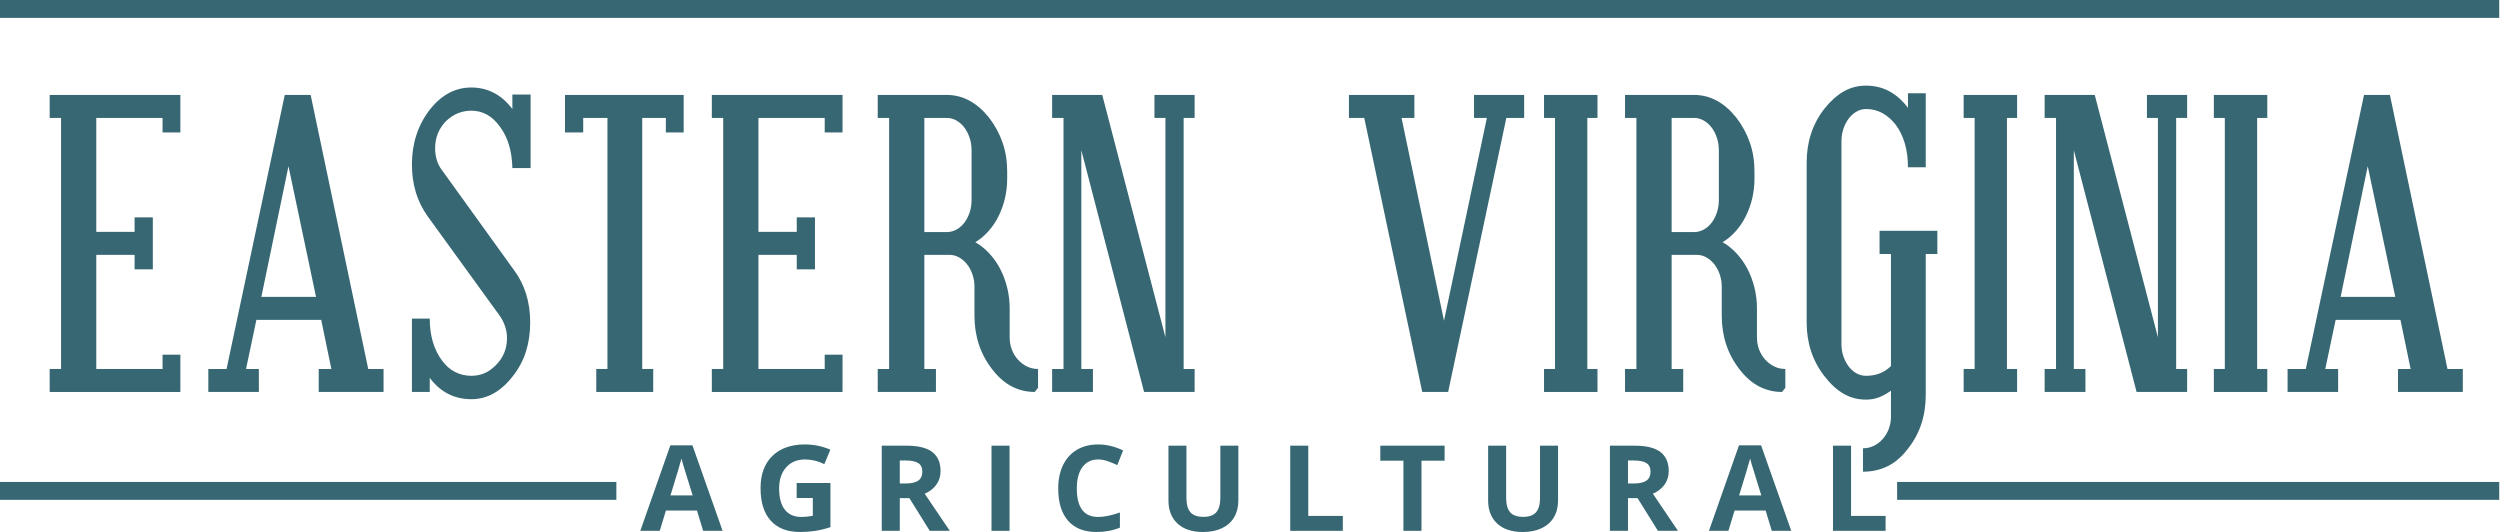 <?xml version="1.0" encoding="UTF-8" standalone="no"?><!DOCTYPE svg PUBLIC "-//W3C//DTD SVG 1.1//EN" "http://www.w3.org/Graphics/SVG/1.1/DTD/svg11.dtd"><svg width="100%" height="100%" viewBox="0 0 1710 364" version="1.1" xmlns="http://www.w3.org/2000/svg" xmlns:xlink="http://www.w3.org/1999/xlink" xml:space="preserve" xmlns:serif="http://www.serif.com/" style="fill-rule:evenodd;clip-rule:evenodd;stroke-linejoin:round;stroke-miterlimit:2;"><rect x="0" y="0" width="1709.47" height="12.237" style="fill:#02404d;fill-opacity:0.79;"/><rect x="0" y="329.65" width="421.6" height="12.234" style="fill:#02404d;fill-opacity:0.79;"/><rect x="1297.63" y="329.65" width="411.841" height="12.234" style="fill:#02404d;fill-opacity:0.79;"/><path d="M473.782,338.86c-3.903,-12.562 -6.1,-19.665 -6.594,-21.312c-0.491,-1.647 -0.841,-2.953 -1.056,-3.903c-0.875,3.397 -3.385,11.803 -7.528,25.215l15.178,0Zm7.172,24.225l-4.222,-13.868l-21.238,-0l-4.222,13.868l-13.306,0l20.56,-58.487l15.096,-0l20.638,58.487l-13.306,0Z" style="fill:#02404d;fill-opacity:0.79;fill-rule:nonzero;"/><path d="M544.918,330.373l23.11,0l-0,30.204c-3.747,1.221 -7.272,2.075 -10.578,2.568c-3.31,0.488 -6.688,0.738 -10.141,0.738c-8.791,-0 -15.506,-2.585 -20.141,-7.75c-4.634,-5.166 -6.95,-12.581 -6.95,-22.253c0,-9.4 2.688,-16.732 8.066,-21.994c5.378,-5.259 12.834,-7.884 22.372,-7.884c5.978,-0 11.737,1.193 17.291,3.584l-4.104,9.881c-4.25,-2.128 -8.671,-3.187 -13.268,-3.187c-5.338,-0 -9.616,1.793 -12.828,5.378c-3.213,3.587 -4.819,8.409 -4.819,14.462c-0,6.322 1.294,11.15 3.881,14.482c2.591,3.334 6.356,5 11.297,5c2.575,-0 5.191,-0.263 7.85,-0.797l-0,-12.15l-11.038,-0l0,-10.282Z" style="fill:#02404d;fill-opacity:0.79;fill-rule:nonzero;"/><path d="M615.457,330.694l3.984,-0c3.903,-0 6.785,-0.653 8.644,-1.953c1.859,-1.3 2.791,-3.344 2.791,-6.135c-0,-2.762 -0.95,-4.728 -2.85,-5.9c-1.897,-1.165 -4.838,-1.747 -8.822,-1.747l-3.747,0l-0,15.735Zm-0,10.04l-0,22.35l-12.35,0l-0,-58.243l16.972,-0c7.912,-0 13.772,1.44 17.572,4.318c3.796,2.882 5.696,7.257 5.696,13.132c0,3.421 -0.946,6.471 -2.828,9.14c-1.89,2.669 -4.559,4.76 -8.012,6.275c8.765,13.094 14.475,21.556 17.134,25.378l-13.706,0l-13.906,-22.35l-6.572,0Z" style="fill:#02404d;fill-opacity:0.79;fill-rule:nonzero;"/><rect x="678.187" y="304.841" width="12.35" height="58.247" style="fill:#02404d;fill-opacity:0.79;"/><path d="M751.155,314.278c-4.647,0 -8.247,1.75 -10.797,5.241c-2.55,3.494 -3.825,8.363 -3.825,14.603c-0,12.985 4.875,19.478 14.622,19.478c4.09,0 9.043,-1.022 14.862,-3.065l0,10.359c-4.781,1.991 -10.119,2.988 -16.015,2.988c-8.475,-0 -14.957,-2.569 -19.444,-7.71c-4.491,-5.14 -6.735,-12.515 -6.735,-22.131c0,-6.056 1.104,-11.359 3.31,-15.919c2.203,-4.553 5.372,-8.047 9.503,-10.478c4.125,-2.425 8.969,-3.641 14.519,-3.641c5.659,0 11.343,1.363 17.053,4.1l-3.985,10.038c-2.178,-1.031 -4.368,-1.938 -6.571,-2.709c-2.207,-0.766 -4.372,-1.154 -6.497,-1.154" style="fill:#02404d;fill-opacity:0.79;fill-rule:nonzero;"/><path d="M847.033,304.839l0,37.691c0,4.297 -0.965,8.075 -2.887,11.312c-1.928,3.241 -4.709,5.722 -8.347,7.447c-3.641,1.732 -7.944,2.591 -12.909,2.591c-7.491,-0 -13.307,-1.919 -17.453,-5.756c-4.141,-3.838 -6.213,-9.088 -6.213,-15.757l0,-37.528l12.309,0l0,35.653c0,4.491 0.904,7.785 2.71,9.882c1.806,2.1 4.794,3.15 8.965,3.15c4.035,-0 6.966,-1.057 8.785,-3.169c1.819,-2.109 2.728,-5.425 2.728,-9.938l-0,-35.578l12.312,0Z" style="fill:#02404d;fill-opacity:0.79;fill-rule:nonzero;"/><path d="M882.512,363.085l-0,-58.247l12.35,0l-0,48.047l23.628,0l-0,10.2l-35.978,0Z" style="fill:#02404d;fill-opacity:0.79;fill-rule:nonzero;"/><path d="M972.291,363.085l-12.347,0l0,-47.972l-15.818,0l-0,-10.275l43.981,0l-0,10.275l-15.816,0l0,47.972Z" style="fill:#02404d;fill-opacity:0.79;fill-rule:nonzero;"/><path d="M1065.7,304.839l0,37.691c0,4.297 -0.968,8.075 -2.893,11.312c-1.922,3.241 -4.71,5.722 -8.347,7.447c-3.638,1.732 -7.938,2.591 -12.906,2.591c-7.488,-0 -13.307,-1.919 -17.45,-5.756c-4.144,-3.838 -6.219,-9.088 -6.219,-15.757l-0,-37.528l12.312,0l0,35.653c0,4.491 0.907,7.785 2.71,9.882c1.809,2.1 4.797,3.15 8.965,3.15c4.038,-0 6.966,-1.057 8.785,-3.169c1.818,-2.109 2.731,-5.425 2.731,-9.938l-0,-35.578l12.312,0Z" style="fill:#02404d;fill-opacity:0.79;fill-rule:nonzero;"/><path d="M1113.53,330.694l3.984,-0c3.903,-0 6.784,-0.653 8.644,-1.953c1.859,-1.3 2.794,-3.344 2.794,-6.135c-0,-2.762 -0.954,-4.728 -2.854,-5.9c-1.9,-1.165 -4.84,-1.747 -8.825,-1.747l-3.743,0l-0,15.735Zm-0,10.04l-0,22.35l-12.35,0l-0,-58.243l16.972,-0c7.912,-0 13.771,1.44 17.568,4.318c3.797,2.882 5.697,7.257 5.697,13.132c0,3.421 -0.944,6.471 -2.828,9.14c-1.887,2.669 -4.556,4.76 -8.006,6.275c8.765,13.094 14.472,21.556 17.131,25.378l-13.706,0l-13.903,-22.35l-6.575,0Z" style="fill:#02404d;fill-opacity:0.79;fill-rule:nonzero;"/><path d="M1204.74,338.86c-3.903,-12.562 -6.103,-19.665 -6.591,-21.312c-0.497,-1.647 -0.847,-2.953 -1.059,-3.903c-0.878,3.397 -3.385,11.803 -7.532,25.215l15.182,0Zm7.168,24.225l-4.221,-13.868l-21.238,-0l-4.219,13.868l-13.309,0l20.556,-58.487l15.103,-0l20.638,58.487l-13.31,0Z" style="fill:#02404d;fill-opacity:0.79;fill-rule:nonzero;"/><path d="M1253.77,363.085l0,-58.247l12.35,0l0,48.047l23.628,0l0,10.2l-35.978,0Z" style="fill:#02404d;fill-opacity:0.79;fill-rule:nonzero;"/><path d="M33.979,268.099l0,-15.722l7.791,0l-0,-171.709l-7.791,0l0,-15.722l89.391,0l-0,25.644l-12.181,0l-0,-9.922l-45.335,0l0,77.922l26.207,0l-0,-9.919l12.468,0l0,35.56l-12.468,-0l-0,-9.916l-26.207,-0l0,78.062l45.335,0l-0,-9.778l12.181,0l-0,25.5l-89.391,0Z" style="fill:#02404d;fill-opacity:0.79;fill-rule:nonzero;"/><path d="M178.764,203.072l37.4,0l-18.841,-89.39l-18.559,89.39Zm39.244,65.029l-0,-15.725l8.64,-0l-6.94,-33.575l-44.344,-0l-7.081,33.575l8.781,-0l0,15.725l-34.566,-0l0,-15.725l12.466,-0l39.809,-187.429l17.71,0l39.384,187.429l10.481,-0l0,15.725l-44.34,-0Z" style="fill:#02404d;fill-opacity:0.79;fill-rule:nonzero;"/><path d="M350.468,114.956c-0.284,-11.803 -3.166,-21.294 -8.644,-28.475c-5.193,-7.175 -11.665,-10.769 -19.409,-10.769c-3.116,0 -6.091,0.547 -8.922,1.631c-2.834,1.088 -5.575,2.857 -8.219,5.31c-5.1,5.103 -7.65,11.387 -7.65,18.84c0,2.744 0.375,5.388 1.135,7.935c0.753,2.553 1.934,4.869 3.54,6.944l49.3,68.428c7.369,9.915 11.05,21.815 11.05,35.697c0,7.084 -0.943,13.671 -2.831,19.765c-1.891,6.091 -4.912,11.781 -9.069,17.072c-8.122,10.484 -17.565,15.725 -28.334,15.725c-11.709,0 -21.203,-4.866 -28.472,-14.594l0,9.635l-12.184,-0l-0,-50.15l12.184,-0c0,11.525 2.784,21.059 8.356,28.615c2.644,3.591 5.666,6.235 9.066,7.932c3.403,1.703 7.084,2.556 11.05,2.556c3.025,-0 5.903,-0.544 8.644,-1.631c2.737,-1.088 5.428,-2.954 8.075,-5.6c5.1,-5.097 7.65,-11.282 7.65,-18.557c-0,-2.737 -0.425,-5.384 -1.275,-7.931c-0.85,-2.55 -1.985,-4.866 -3.4,-6.944l-49.585,-68.425c-7.178,-10.012 -10.765,-21.815 -10.765,-35.415c-0,-14.26 3.965,-26.635 11.9,-37.119c8.025,-10.391 17.612,-15.588 28.756,-15.588c5.478,0 10.578,1.207 15.303,3.616c4.722,2.409 8.972,6.119 12.75,11.119l0,-9.916l12.466,0l-0,50.294l-12.466,-0Z" style="fill:#02404d;fill-opacity:0.79;fill-rule:nonzero;"/><path d="M455.442,90.591l0,-9.922l-16.15,-0l0,171.709l7.507,0l-0,15.722l-38.957,-0l0,-15.722l7.65,0l0,-171.709l-16.575,-0l0,9.922l-12.468,-0l-0,-25.644l81.175,-0l-0,25.644l-12.182,-0Z" style="fill:#02404d;fill-opacity:0.79;fill-rule:nonzero;"/><path d="M486.894,268.099l-0,-15.722l7.79,0l0,-171.709l-7.79,0l-0,-15.722l89.393,0l0,25.644l-12.184,0l0,-9.922l-45.334,0l-0,77.922l26.209,0l0,-9.919l12.466,0l-0,35.56l-12.466,-0l0,-9.916l-26.209,-0l-0,78.062l45.334,0l0,-9.778l12.184,0l0,25.5l-89.393,0Z" style="fill:#02404d;fill-opacity:0.79;fill-rule:nonzero;"/><path d="M664.547,102.77c0,-3.018 -0.45,-5.878 -1.346,-8.568c-0.897,-2.694 -2.104,-5.032 -3.61,-7.01c-1.512,-1.984 -3.312,-3.569 -5.384,-4.75c-2.081,-1.178 -4.25,-1.772 -6.519,-1.772l-15.441,0l0,78.06l15.441,-0c2.269,-0 4.438,-0.563 6.519,-1.697c2.072,-1.135 3.872,-2.691 5.384,-4.675c1.506,-1.985 2.713,-4.297 3.61,-6.944c0.896,-2.644 1.346,-5.478 1.346,-8.497l0,-34.147Zm43.21,165.328c-5.575,0 -10.791,-1.25 -15.656,-3.753c-4.866,-2.503 -9.329,-6.397 -13.385,-11.687c-8.125,-10.388 -12.184,-22.666 -12.184,-36.835l-0,-19.693c-0,-2.925 -0.45,-5.71 -1.347,-8.357c-0.897,-2.643 -2.125,-4.959 -3.684,-6.943c-1.56,-1.982 -3.379,-3.563 -5.454,-4.744c-2.078,-1.181 -4.3,-1.769 -6.659,-1.769l-17.141,0l0,78.06l7.932,-0l-0,15.721l-39.81,0l0,-15.721l7.794,-0l0,-171.707l-7.794,0l0,-15.725l47.319,0c10.863,0 20.447,5.153 28.759,15.444c4.06,5.288 7.154,10.981 9.279,17.072c2.125,6.091 3.187,12.675 3.187,19.762l0,4.96c0,4.722 -0.519,9.256 -1.556,13.6c-1.041,4.34 -2.506,8.406 -4.394,12.181c-1.887,3.778 -4.178,7.178 -6.872,10.203c-2.69,3.022 -5.687,5.522 -8.994,7.506c3.494,1.985 6.704,4.557 9.632,7.722c2.928,3.163 5.406,6.707 7.437,10.625c2.031,3.919 3.616,8.166 4.747,12.75c1.134,4.582 1.7,9.325 1.7,14.238l0,19.694c0,3.021 0.497,5.831 1.488,8.428c0.993,2.597 2.384,4.884 4.181,6.868c1.794,1.985 3.847,3.544 6.162,4.675c2.313,1.132 4.838,1.704 7.578,1.704l0,12.887l-2.265,2.834Z" style="fill:#02404d;fill-opacity:0.79;fill-rule:nonzero;"/><path d="M782.557,268.099l-42.925,-165.328l0,149.606l7.931,0l0,15.722l-27.909,0l0,-15.722l7.794,0l-0,-171.709l-7.794,0l0,-15.722l34.284,0l43.21,165.753l-0,-150.031l-7.506,0l-0,-15.722l27.484,0l-0,15.722l-7.513,0l0,171.709l7.513,0l-0,15.722l-34.569,0Z" style="fill:#02404d;fill-opacity:0.79;fill-rule:nonzero;"/><path d="M1030.34,80.669l-39.81,187.432l-17.706,-0l-39.669,-187.432l-10.484,0l-0,-15.721l44.769,-0l-0,15.721l-8.782,0l29.041,138.697l29.325,-138.697l-8.784,0l-0,-15.721l34.284,-0l-0,15.721l-12.184,0Z" style="fill:#02404d;fill-opacity:0.79;fill-rule:nonzero;"/><path d="M1056.12,268.099l-0,-15.722l7.509,0l0,-171.709l-7.509,0l-0,-15.722l36.553,0l-0,15.722l-6.941,0l0,171.709l6.941,0l-0,15.722l-36.553,0Z" style="fill:#02404d;fill-opacity:0.79;fill-rule:nonzero;"/><path d="M1175.69,102.77c-0,-3.018 -0.45,-5.878 -1.347,-8.568c-0.897,-2.694 -2.103,-5.032 -3.609,-7.01c-1.513,-1.984 -3.31,-3.569 -5.385,-4.75c-2.081,-1.178 -4.25,-1.772 -6.515,-1.772l-15.441,0l-0,78.06l15.441,-0c2.265,-0 4.434,-0.563 6.515,-1.697c2.075,-1.135 3.872,-2.691 5.385,-4.675c1.506,-1.985 2.712,-4.297 3.609,-6.944c0.897,-2.644 1.347,-5.478 1.347,-8.497l-0,-34.147Zm43.209,165.328c-5.572,0 -10.79,-1.25 -15.653,-3.753c-4.866,-2.503 -9.328,-6.397 -13.391,-11.687c-8.118,-10.388 -12.181,-22.666 -12.181,-36.835l0,-19.693c0,-2.925 -0.45,-5.71 -1.347,-8.357c-0.897,-2.643 -2.125,-4.959 -3.684,-6.943c-1.556,-1.982 -3.375,-3.563 -5.453,-4.744c-2.075,-1.181 -4.3,-1.769 -6.66,-1.769l-17.137,0l-0,78.06l7.931,-0l0,15.721l-39.809,0l-0,-15.721l7.79,-0l0,-171.707l-7.79,0l-0,-15.725l47.319,0c10.859,0 20.443,5.153 28.759,15.444c4.056,5.288 7.156,10.981 9.275,17.072c2.128,6.091 3.191,12.675 3.191,19.762l-0,4.96c-0,4.722 -0.522,9.256 -1.56,13.6c-1.037,4.34 -2.5,8.406 -4.39,12.181c-1.894,3.778 -4.179,7.178 -6.872,10.203c-2.691,3.022 -5.691,5.522 -9,7.506c3.5,1.985 6.709,4.557 9.634,7.722c2.928,3.163 5.409,6.707 7.441,10.625c2.031,3.919 3.612,8.166 4.747,12.75c1.131,4.582 1.696,9.325 1.696,14.238l0,19.694c0,3.021 0.497,5.831 1.491,8.428c0.991,2.597 2.384,4.884 4.178,6.868c1.791,1.985 3.847,3.544 6.163,4.675c2.312,1.132 4.84,1.704 7.581,1.704l-0,12.887l-2.269,2.834Z" style="fill:#02404d;fill-opacity:0.79;fill-rule:nonzero;"/><path d="M1317.21,173.748l0,96.335c0,14.356 -4.059,26.634 -12.178,36.831c-4.063,5.387 -8.647,9.35 -13.744,11.906c-5.1,2.547 -10.769,3.822 -16.997,3.822l0,-16.009c2.638,-0 5.119,-0.563 7.435,-1.697c2.312,-1.135 4.34,-2.694 6.093,-4.678c1.741,-1.982 3.113,-4.275 4.107,-6.869c0.99,-2.603 1.487,-5.406 1.487,-8.431l0,-17.71c-2.928,2.078 -5.737,3.616 -8.431,4.606c-2.691,0.994 -5.55,1.485 -8.572,1.485c-5.662,-0 -10.816,-1.344 -15.441,-4.035c-4.628,-2.69 -8.971,-6.681 -13.031,-11.971c-8.128,-10.388 -12.184,-22.666 -12.184,-36.835l-0,-109.369c-0,-14.165 4.056,-26.44 12.184,-36.831c4.06,-5.103 8.403,-8.997 13.031,-11.687c4.625,-2.694 9.779,-4.041 15.441,-4.041c11.431,0 20.969,5.053 28.622,15.159l-0,-9.918l12.178,-0l0,50.578l-12.178,-0c-0,-6.138 -0.734,-11.641 -2.197,-16.503c-1.466,-4.866 -3.522,-9.044 -6.162,-12.541c-2.741,-3.491 -5.788,-6.162 -9.141,-8.003c-3.353,-1.841 -7.059,-2.763 -11.122,-2.763c-2.359,0 -4.556,0.591 -6.584,1.772c-2.035,1.182 -3.807,2.763 -5.313,4.747c-1.512,1.981 -2.715,4.319 -3.615,7.013c-0.897,2.69 -1.341,5.55 -1.341,8.568l-0,138.697c-0,3.022 0.444,5.832 1.341,8.428c0.9,2.597 2.103,4.885 3.615,6.869c1.506,1.985 3.278,3.544 5.313,4.675c2.028,1.135 4.225,1.703 6.584,1.703c3.213,0 6.234,-0.518 9.072,-1.559c2.831,-1.041 5.475,-2.738 7.931,-5.1l0,-76.644l-7.79,0l-0,-15.869l39.525,0l-0,15.869l-7.938,0Z" style="fill:#02404d;fill-opacity:0.79;fill-rule:nonzero;"/><path d="M1343.14,268.099l-0,-15.722l7.509,0l0,-171.709l-7.509,0l-0,-15.722l36.553,0l0,15.722l-6.941,0l0,171.709l6.941,0l0,15.722l-36.553,0Z" style="fill:#02404d;fill-opacity:0.79;fill-rule:nonzero;"/><path d="M1461.43,268.099l-42.928,-165.328l-0,149.606l7.937,0l0,15.722l-27.912,0l-0,-15.722l7.794,0l-0,-171.709l-7.794,0l-0,-15.722l34.284,0l43.21,165.753l-0,-150.031l-7.507,0l0,-15.722l27.485,0l-0,15.722l-7.513,0l0,171.709l7.513,0l-0,15.722l-34.569,0Z" style="fill:#02404d;fill-opacity:0.79;fill-rule:nonzero;"/><path d="M1514.27,268.099l0,-15.722l7.51,0l-0,-171.709l-7.51,0l0,-15.722l36.55,0l0,15.722l-6.937,0l-0,171.709l6.937,0l0,15.722l-36.55,0Z" style="fill:#02404d;fill-opacity:0.79;fill-rule:nonzero;"/><path d="M1600.98,203.072l37.4,0l-18.841,-89.39l-18.559,89.39Zm39.24,65.029l0,-15.725l8.641,-0l-6.937,-33.575l-44.344,-0l-7.085,33.575l8.785,-0l-0,15.725l-34.566,-0l0,-15.725l12.466,-0l39.809,-187.429l17.706,0l39.388,187.429l10.481,-0l0,15.725l-44.344,-0Z" style="fill:#02404d;fill-opacity:0.79;fill-rule:nonzero;"/></svg>